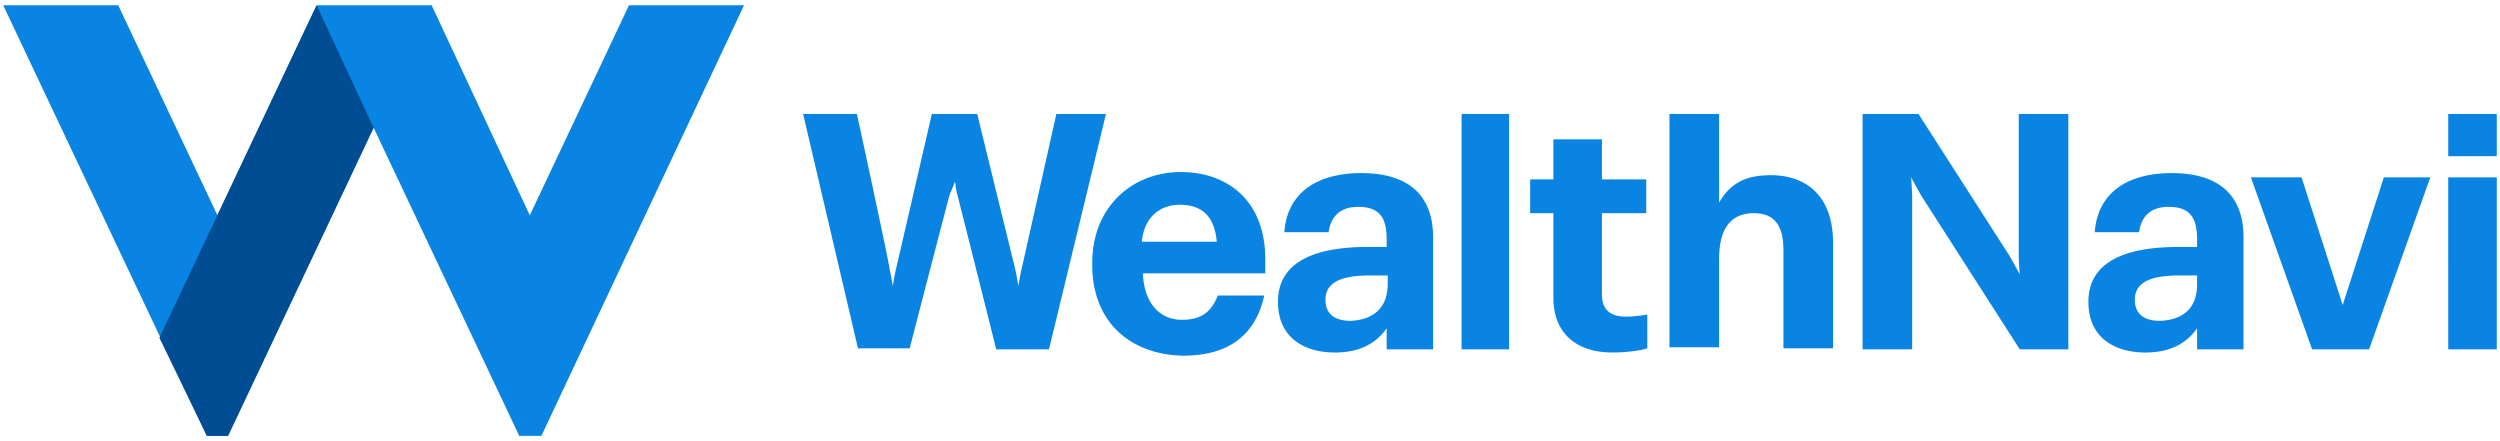 <svg width="170" height="30" fill="none" xmlns="http://www.w3.org/2000/svg"><g clip-path="url(#a)"><path d="m25.406 8.684-9.902 20.957h-1.435L.219.36h7.822l6.745 14.282L21.531.36h7.822l6.673 14.282L42.771.36h7.822L36.815 29.64H35.31L25.406 8.684Z" fill="#0984E3"/><path d="M10.84 22.967 21.53.359l3.875 8.325-9.902 20.957h-1.435l-3.23-6.674Z" fill="#004D94"/><path d="M54.611 7.751h3.66s2.224 10.264 2.224 10.55c.072.288.215 1.15.215 1.15s.144-.862.216-1.15c.071-.286 2.44-10.55 2.44-10.55h3.085s2.511 10.264 2.583 10.55c.072.288.215 1.15.215 1.15s.144-.862.216-1.15c.072-.286 2.368-10.55 2.368-10.55h3.372L71.33 23.756h-3.587s-2.584-10.335-2.655-10.55c-.072-.215-.144-.861-.144-.861s-.287.717-.359.861c-.072.215-2.726 10.479-2.726 10.479h-3.517L54.612 7.75Zm19.661 10.264v-.144c0-3.732 2.655-6.172 6.028-6.172 3.014 0 5.74 1.794 5.74 5.957v.933h-8.323c.072 1.938 1.076 3.158 2.655 3.158 1.363 0 2.009-.575 2.44-1.651h3.157c-.574 2.584-2.296 4.09-5.525 4.09-3.588-.071-6.172-2.296-6.172-6.171Zm8.468-1.58c-.144-1.65-.933-2.511-2.512-2.511-1.435 0-2.44.933-2.583 2.512h5.095Zm4.162 4.091c0-2.727 2.511-3.732 6.099-3.732h1.291v-.502c0-1.435-.43-2.225-1.937-2.225-1.292 0-1.866.718-2.01 1.723h-3.013c.215-2.8 2.368-4.02 5.238-4.02 2.87 0 4.88 1.22 4.88 4.378v7.608h-3.157v-1.435c-.646.933-1.723 1.65-3.517 1.65-2.08 0-3.874-1.004-3.874-3.445Zm7.462-1.22v-.574h-1.22c-1.865 0-3.013.43-3.013 1.651 0 .861.502 1.435 1.722 1.435 1.435-.071 2.511-.79 2.511-2.512Zm5.023-11.555h3.229v16.005h-3.229V7.751Zm14.136 0h3.373v6.03c.789-1.364 1.866-1.867 3.516-1.867 2.368 0 4.234 1.364 4.234 4.594v7.177h-3.373V17.01c0-1.723-.646-2.512-2.009-2.512-1.435 0-2.368.861-2.368 3.158v5.957h-3.373V7.75Zm-2.942 13.78c-.861 0-1.65-.287-1.65-1.507v-5.526h3.014V12.2h-3.014V9.474h-3.301V12.2h-1.579v2.297h1.579v5.741c0 2.44 1.579 3.732 4.018 3.732.933 0 2.01-.143 2.368-.287v-2.297a8.048 8.048 0 0 1-1.435.144Zm31.43-1.005c0-2.727 2.511-3.732 6.099-3.732h1.292v-.502c0-1.435-.431-2.225-1.938-2.225-1.292 0-1.866.718-2.009 1.723h-3.014c.215-2.8 2.368-4.02 5.238-4.02 2.871 0 4.88 1.22 4.88 4.378v7.608h-3.157v-1.435c-.646.933-1.723 1.65-3.517 1.65-2.08 0-3.874-1.004-3.874-3.445Zm7.391-1.22v-.574h-1.22c-1.866 0-3.014.43-3.014 1.651 0 .861.502 1.435 1.722 1.435 1.507-.071 2.512-.79 2.512-2.512Zm3.659-7.248h3.444l2.799 8.684 2.798-8.684h3.158l-4.162 11.698h-3.875l-4.162-11.698Zm13.419 0h3.3v11.698h-3.3V12.058Zm0-4.307h3.3v2.871h-3.3v-2.87Zm-29.134 16.005s-6.027-9.402-6.673-10.406a50.267 50.267 0 0 1-.717-1.292s.071 1.005.071 1.292v10.406h-3.372V7.751h3.803l6.171 9.618c.215.359.717 1.292.717 1.292s-.071-.79-.071-1.292V7.75h3.372v16.005h-3.301Z" fill="#0984E3"/></g><defs><clipPath id="a"><path fill="#fff" transform="translate(0 .138)" d="M0 0h170v29.724H0z"/></clipPath></defs></svg>